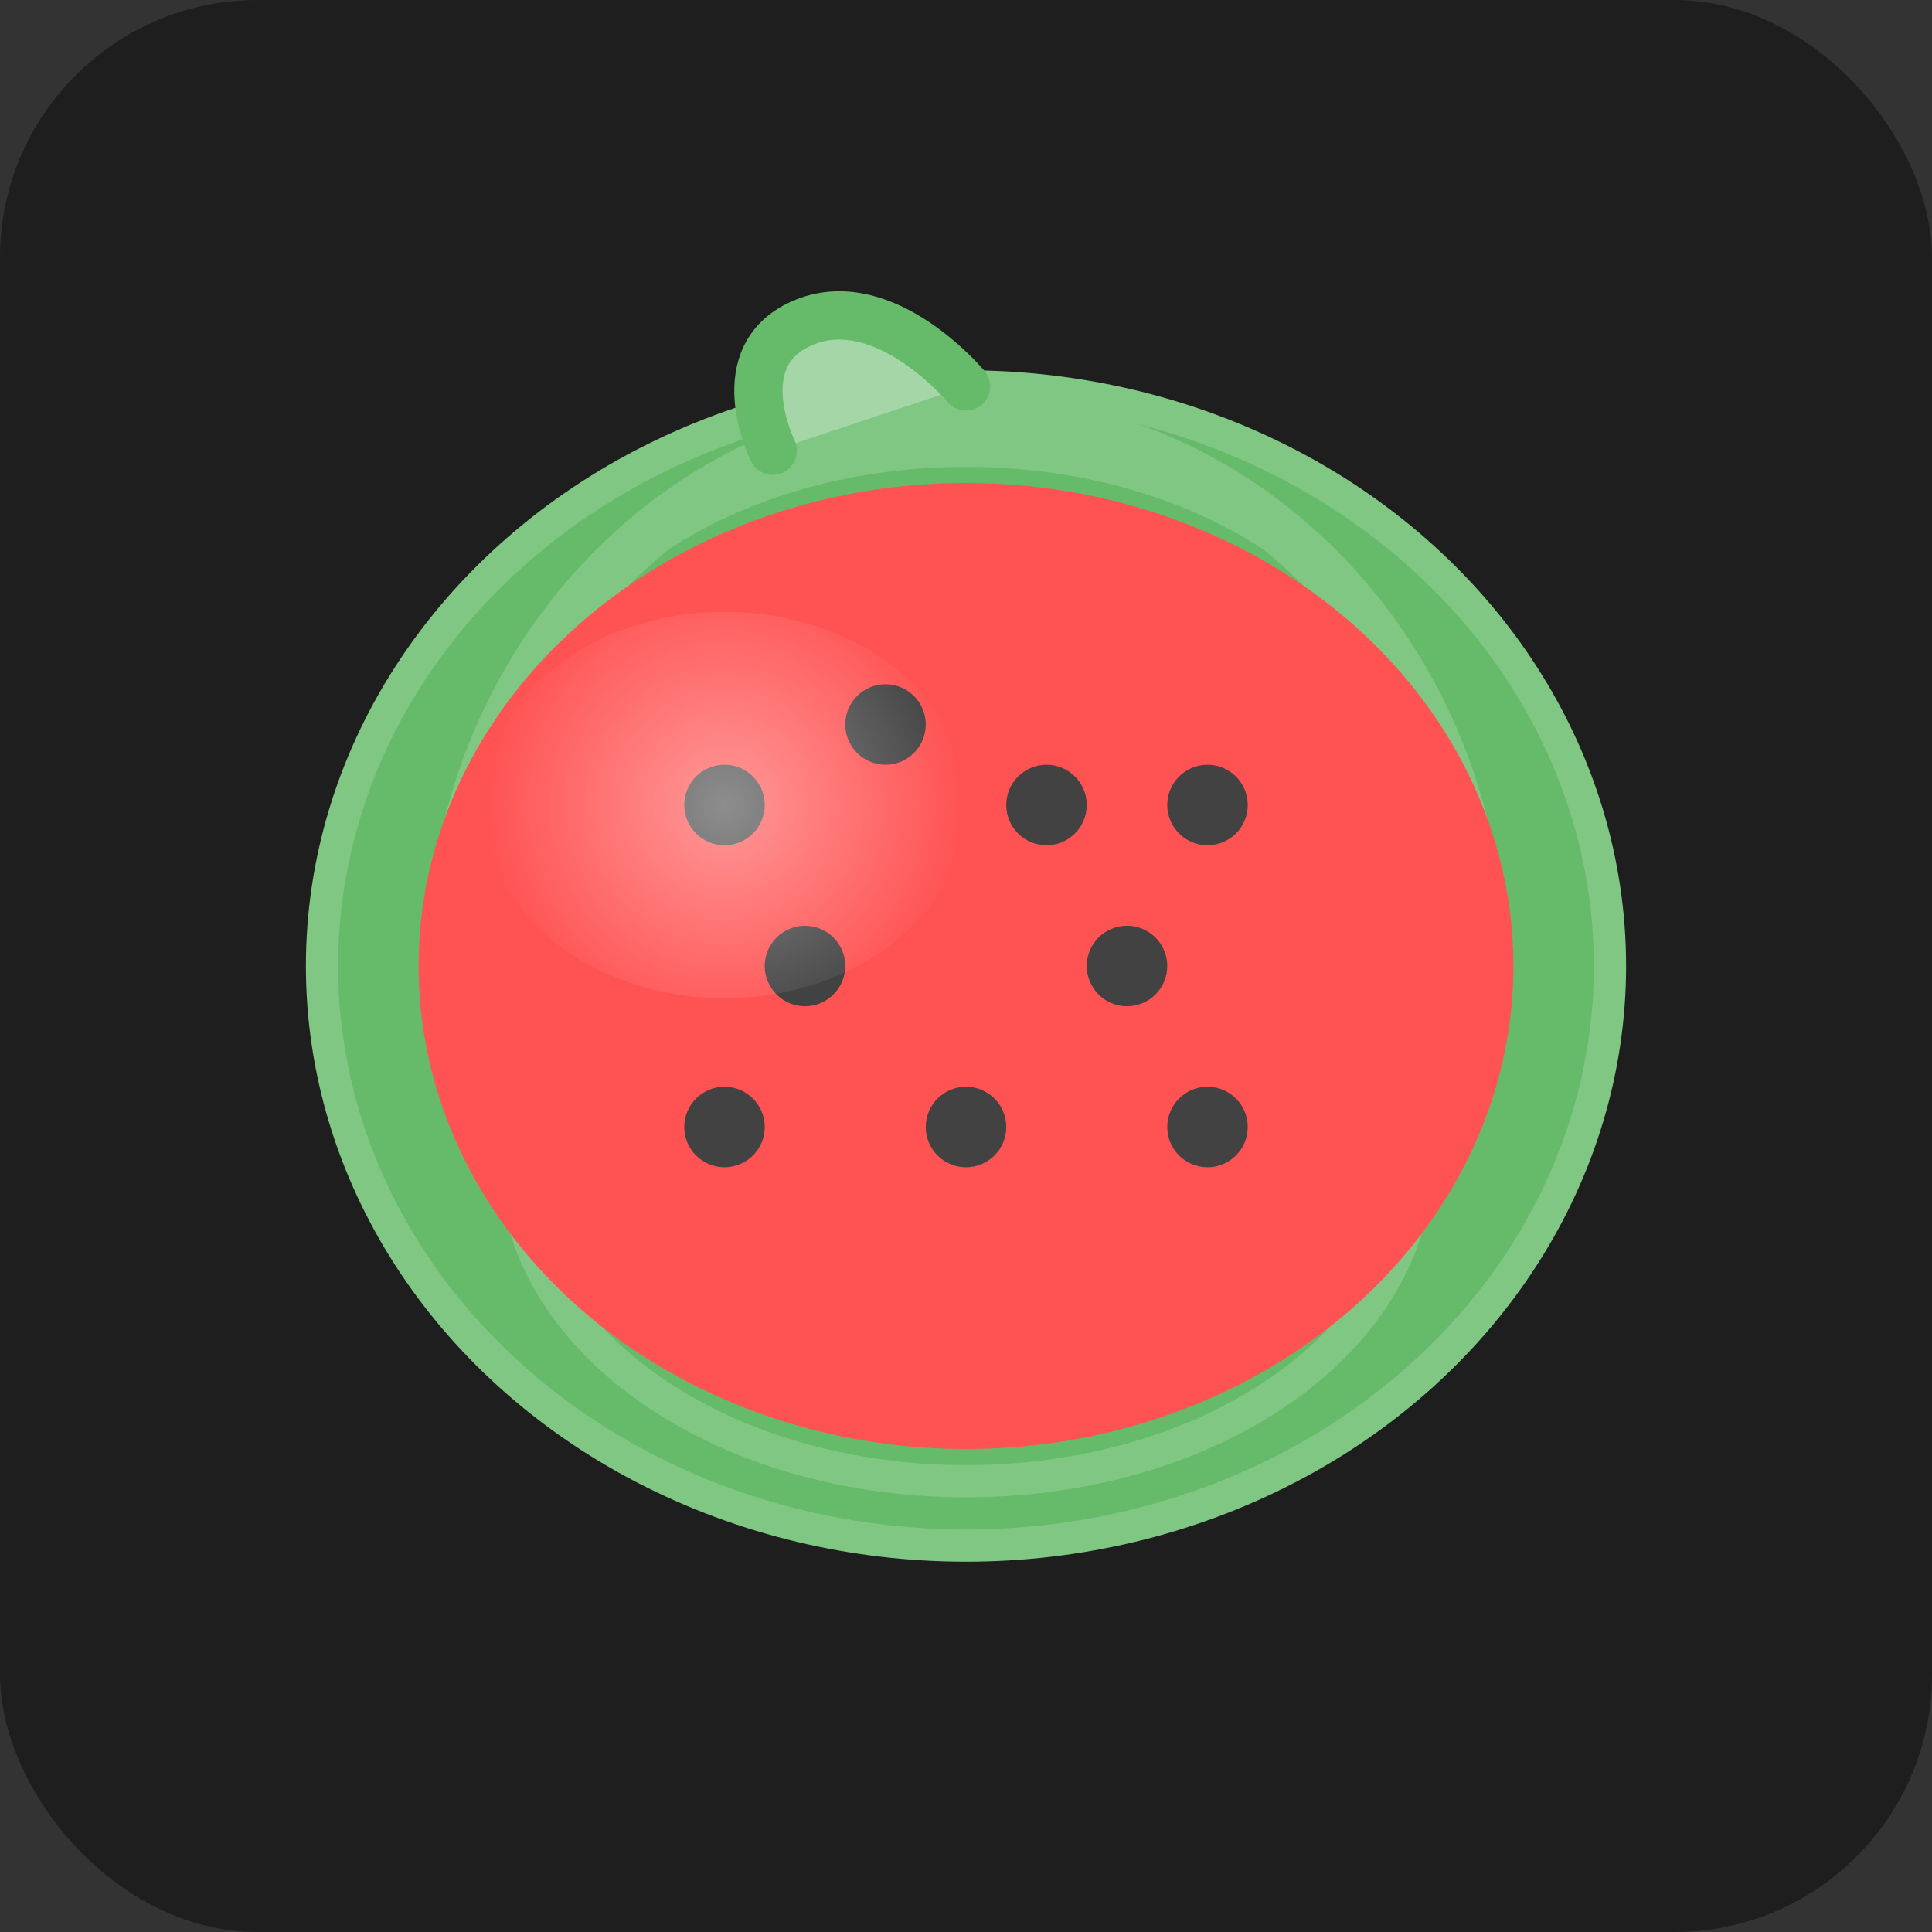<?xml version="1.0" encoding="UTF-8"?>
<svg width="120" height="120" viewBox="0 0 120 120" fill="none" xmlns="http://www.w3.org/2000/svg">
  <rect x="0" y="0" width="120" height="120" fill="#333333" stroke="none"/>
  <!-- 背景 -->
  <rect width="120" height="120" rx="16" fill="#1E1E1E"/>
  
  <!-- 西瓜外形 -->
  <ellipse cx="60" cy="60" rx="40" ry="36" fill="#66BB6A" stroke="#81C784" stroke-width="2"/>
  
  <!-- 西瓜的绿色条纹 -->
  <path d="M28 60C28 41.2 42.3 26 60 26C77.7 26 92 41.2 92 60" stroke="#81C784" stroke-width="3" stroke-linecap="round"/>
  <path d="M32 48C32 36.9 44.5 28 60 28C75.5 28 88 36.9 88 48" stroke="#81C784" stroke-width="2" stroke-linecap="round"/>
  <path d="M32 72C32 83.1 44.5 92 60 92C75.5 92 88 83.1 88 72" stroke="#81C784" stroke-width="2" stroke-linecap="round"/>
  
  <!-- 西瓜的红色内部 -->
  <ellipse cx="60" cy="60" rx="34" ry="30" fill="#FF5252"/>
  
  <!-- 西瓜的黑色种子 -->
  <circle cx="45" cy="50" r="2.5" fill="#424242"/>
  <circle cx="55" cy="45" r="2.5" fill="#424242"/>
  <circle cx="65" cy="50" r="2.5" fill="#424242"/>
  <circle cx="50" cy="60" r="2.5" fill="#424242"/>
  <circle cx="70" cy="60" r="2.5" fill="#424242"/>
  <circle cx="45" cy="70" r="2.5" fill="#424242"/>
  <circle cx="60" cy="70" r="2.5" fill="#424242"/>
  <circle cx="75" cy="50" r="2.5" fill="#424242"/>
  <circle cx="75" cy="70" r="2.5" fill="#424242"/>
  
  <!-- 西瓜顶部的绿色叶子 -->
  <path d="M60 24C60 24 55 18 50 20C45 22 48 28 48 28" stroke="#66BB6A" stroke-width="3" stroke-linecap="round" stroke-linejoin="round" fill="#A5D6A7"/>
  
  <!-- 高光效果 -->
  <ellipse cx="45" cy="50" rx="15" ry="12" fill="url(#paint0_radial)" fill-opacity="0.4"/>
  
  <!-- 定义渐变 -->
  <defs>
    <radialGradient id="paint0_radial" cx="0" cy="0" r="1" gradientUnits="userSpaceOnUse" gradientTransform="translate(45 50) rotate(90) scale(15)">
      <stop stop-color="#FFFFFF"/>
      <stop offset="1" stop-color="#FFFFFF" stop-opacity="0"/>
    </radialGradient>
  </defs>
</svg>
